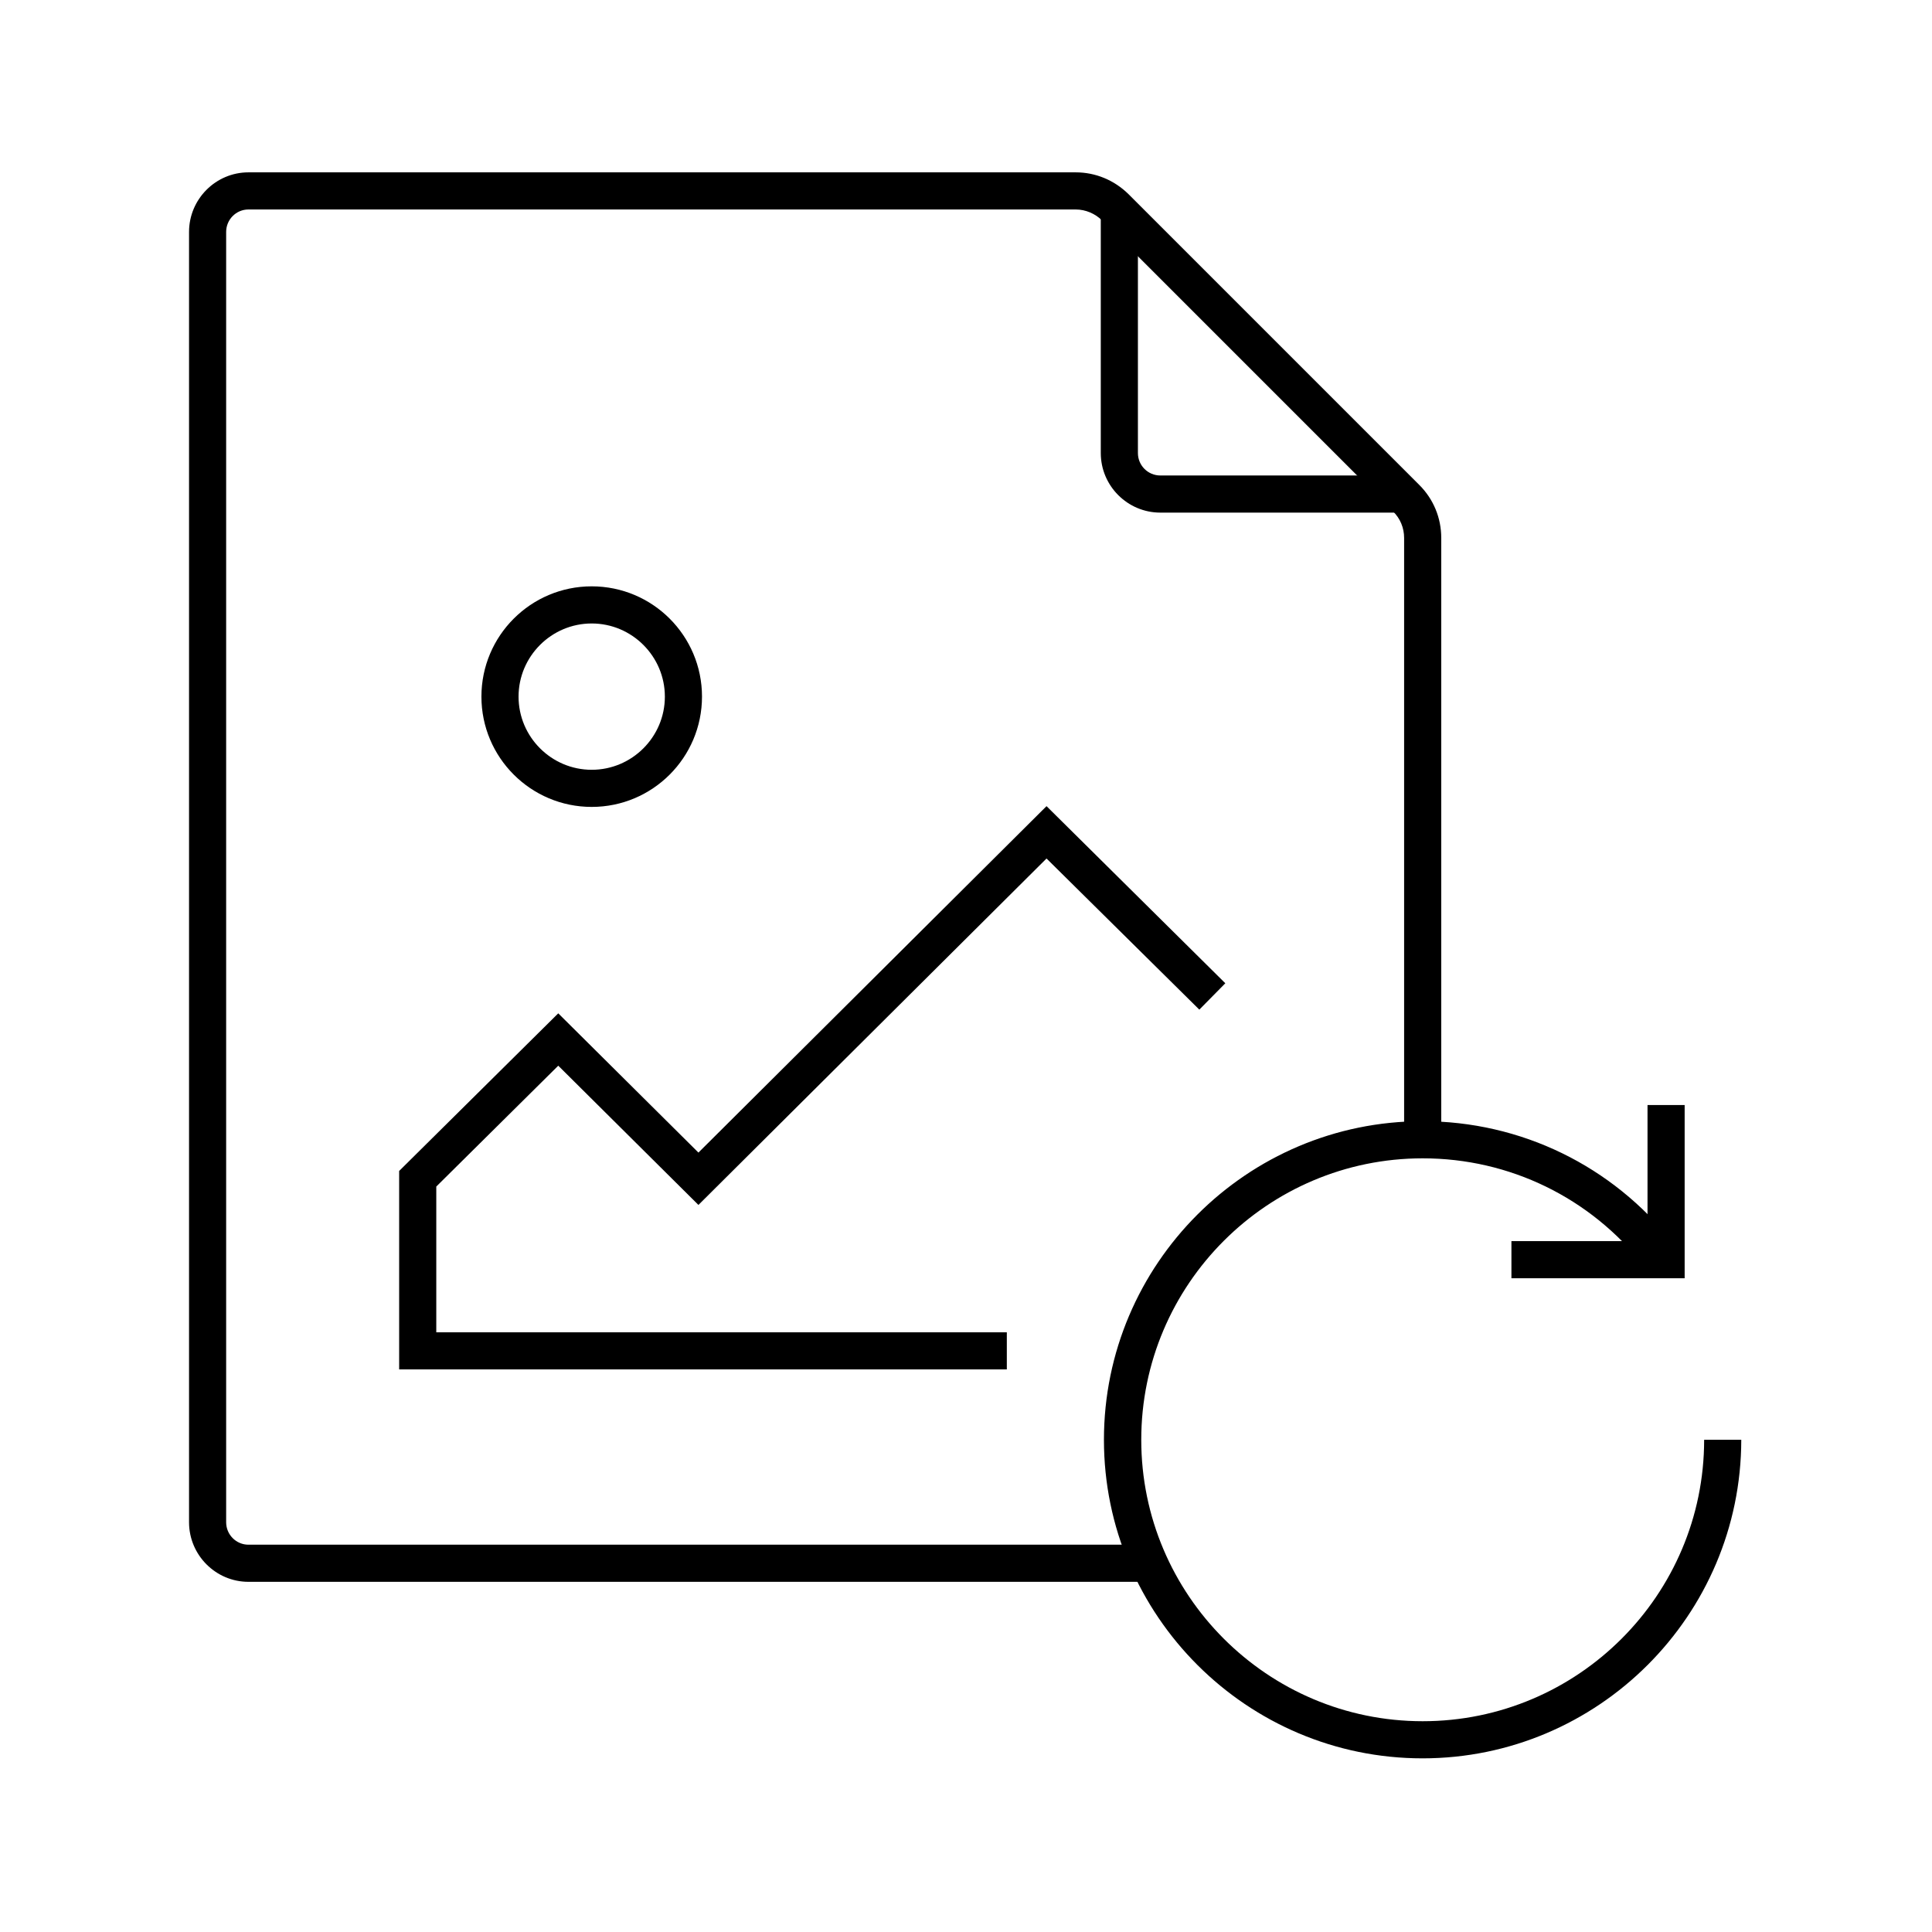<?xml version="1.0" encoding="UTF-8"?>
<!-- Uploaded to: SVG Repo, www.svgrepo.com, Generator: SVG Repo Mixer Tools -->
<svg fill="#000000" width="800px" height="800px" version="1.1" viewBox="144 144 512 512" xmlns="http://www.w3.org/2000/svg">
 <g>
  <path d="m515.52 279.85h-64.008c-8.707 0-15.793-7.086-15.793-15.793v-64.008h9.84v64.008c0 3.297 2.656 5.953 5.953 5.953h64.008z"/>
  <path d="m410.82 506.91h-161.04v-52.594l42.164-41.773 37.148 36.902 92.25-91.809 47.379 46.938-6.887 6.988-40.492-40.051-92.25 91.809-37.148-36.902-32.324 32.031v38.621h151.2z"/>
  <path d="m300.81 357.84c-16.137 0-29.227-13.086-29.227-29.227 0-16.137 13.086-29.227 29.227-29.227 16.137 0 29.227 13.086 29.227 29.227-0.004 16.137-13.09 29.227-29.227 29.227zm0-48.613c-10.676 0-19.387 8.707-19.387 19.387 0 10.676 8.707 19.387 19.387 19.387 10.676 0 19.387-8.707 19.387-19.387-0.004-10.676-8.711-19.387-19.387-19.387z"/>
  <path d="m448.71 563.2h-238.87c-8.66 0-15.742-7.086-15.742-15.793v-341.94c0-8.707 7.086-15.793 15.742-15.793h219.23c5.266 0 10.234 2.066 14.023 5.805l77.047 77.047c3.738 3.738 5.805 8.707 5.805 14.023v159.16h-9.84v-159.16c0-2.656-1.031-5.164-2.953-7.035l-77.043-77.047c-1.871-1.871-4.43-2.953-7.035-2.953h-219.24c-3.246 0-5.902 2.656-5.902 5.953v341.94c0 3.297 2.656 5.953 5.902 5.953h238.87z"/>
  <path d="m520.98 609.98c-46.543 0-84.426-37.883-84.426-84.426 0-46.543 37.883-84.426 84.426-84.426 26.074 0 50.332 11.809 66.469 32.324l-7.723 6.102c-14.27-18.156-35.672-28.586-58.695-28.586-41.133 0-74.586 33.457-74.586 74.586 0 41.133 33.457 74.586 74.586 74.586 41.133 0 74.586-33.457 74.586-74.586h9.84c-0.047 46.543-37.934 84.426-84.477 84.426z"/>
  <path d="m590.45 482.75h-45.906v-9.84h36.066v-36.066h9.84z"/>
 </g>
</svg>